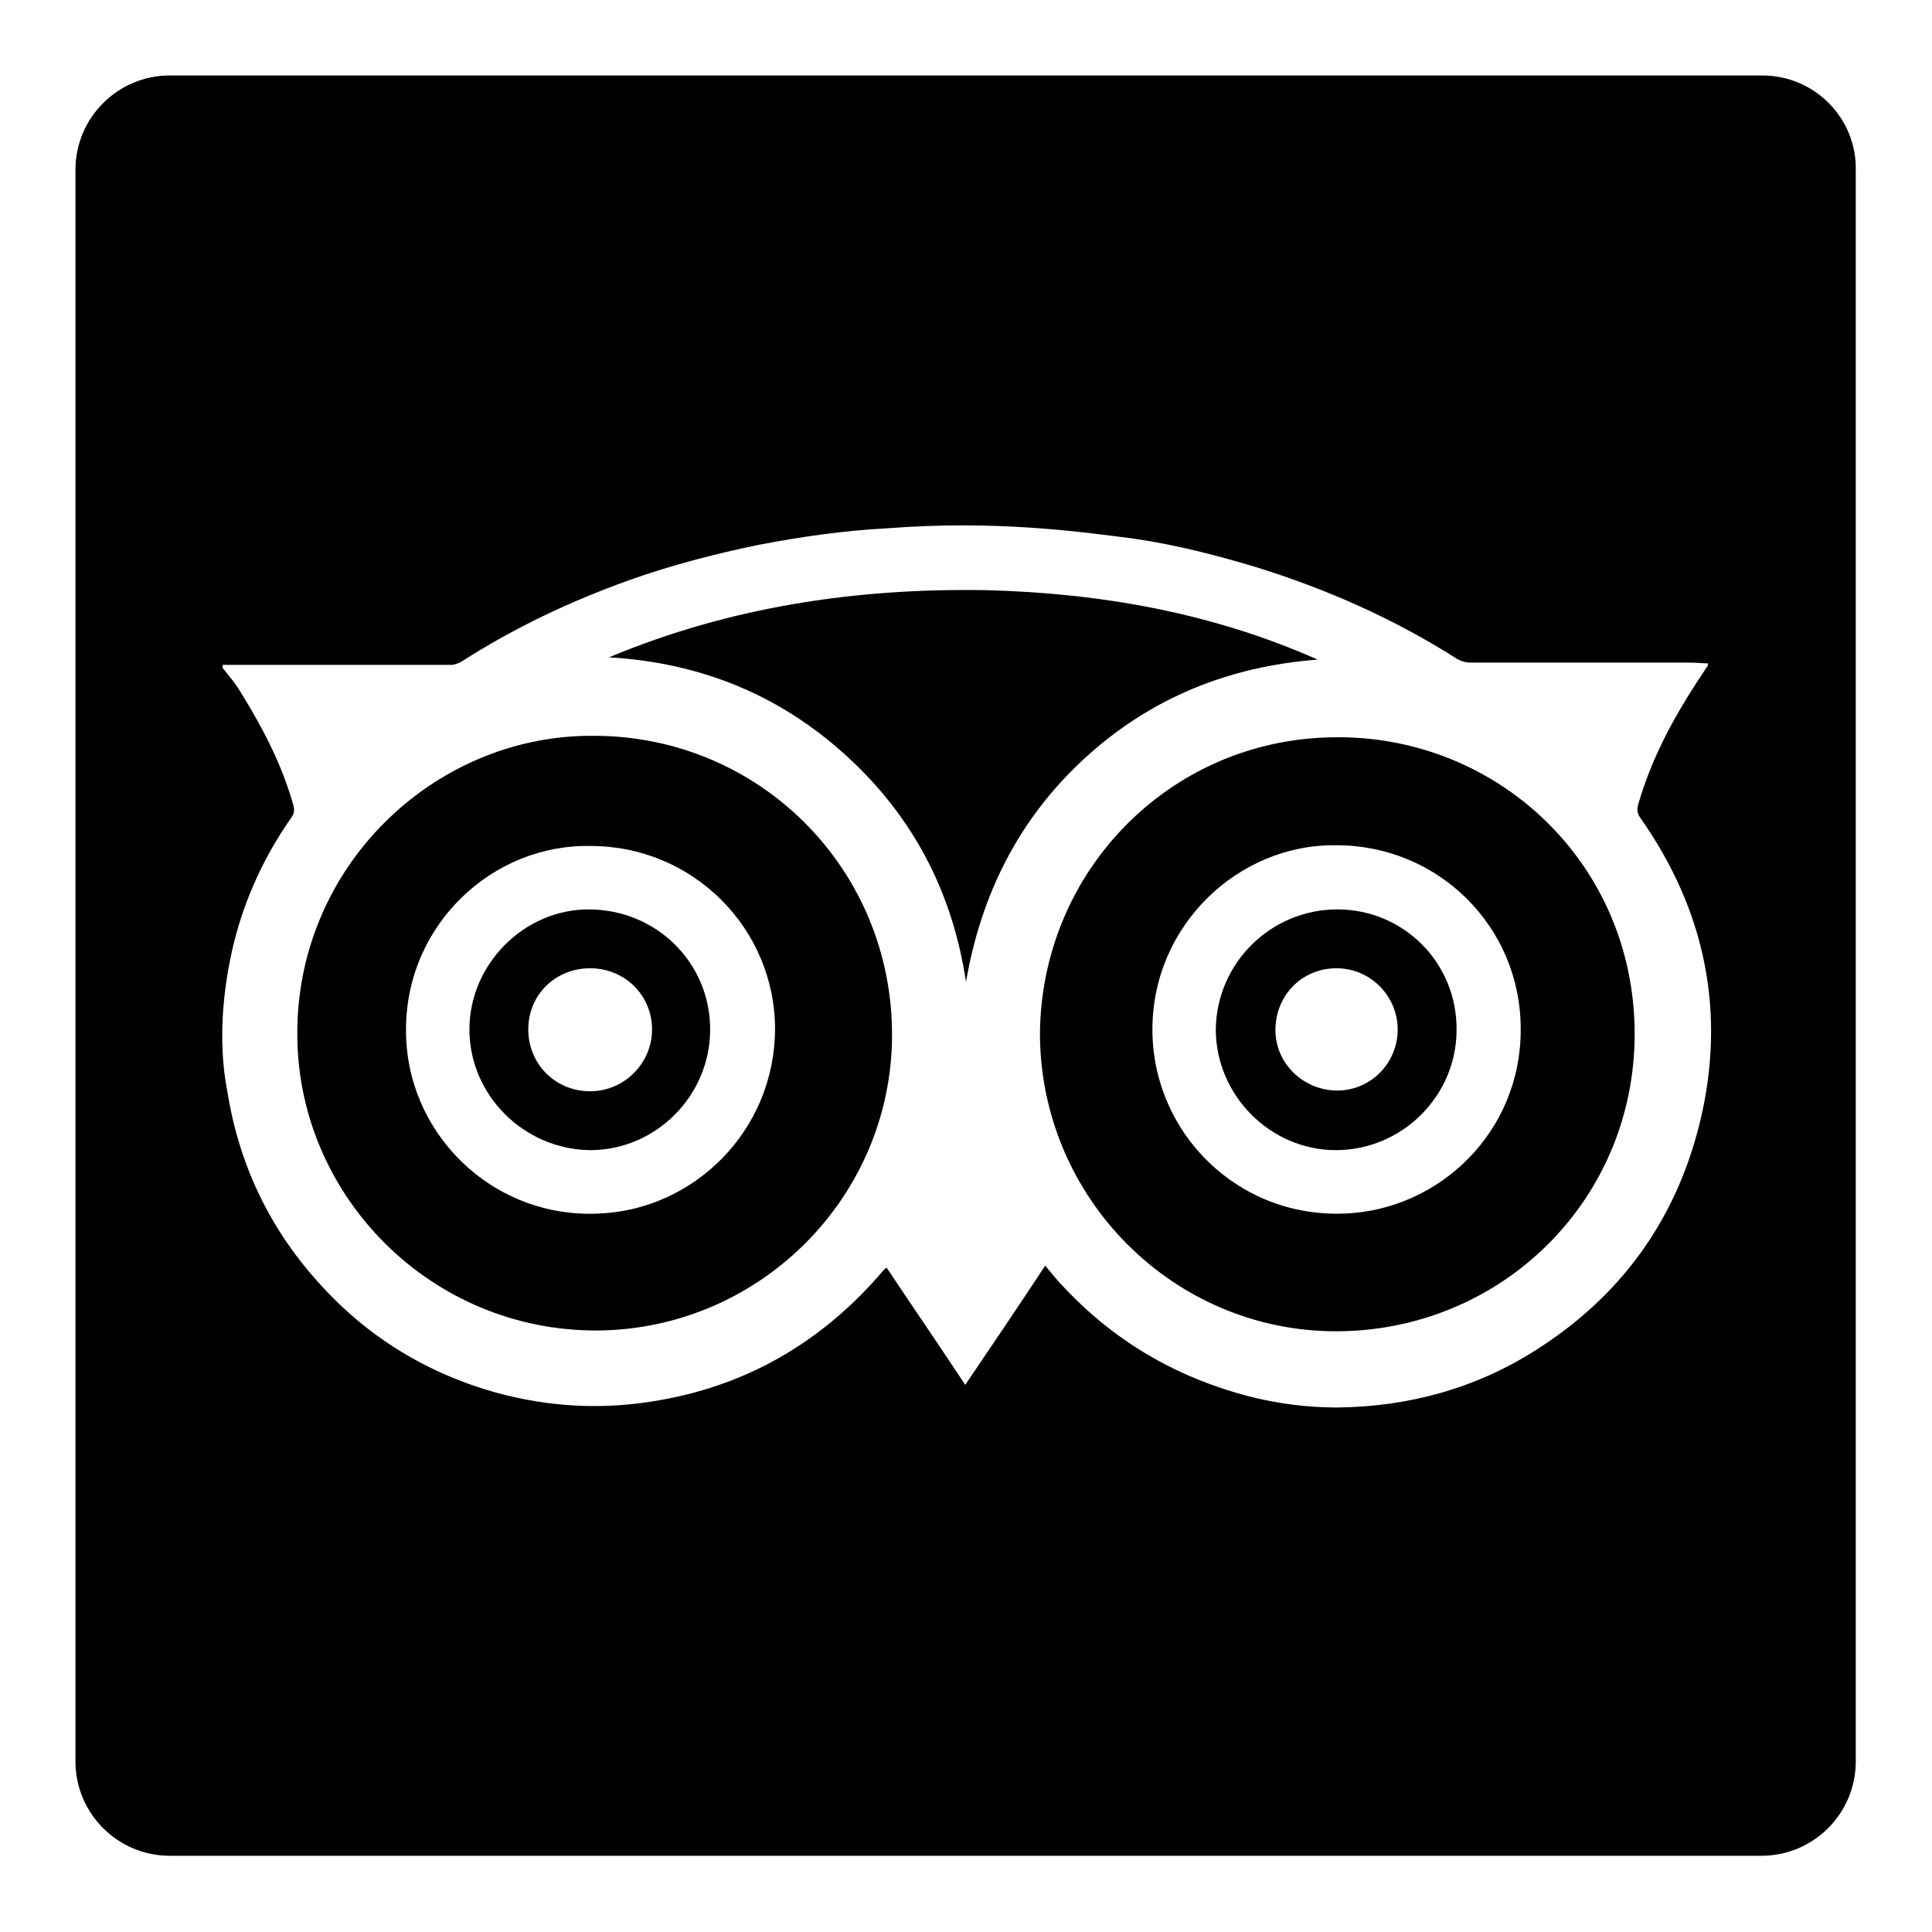 <?xml version="1.0" encoding="utf-8"?>
<!-- Svg Vector Icons : http://www.onlinewebfonts.com/icon -->
<!DOCTYPE svg PUBLIC "-//W3C//DTD SVG 1.1//EN" "http://www.w3.org/Graphics/SVG/1.1/DTD/svg11.dtd">
<svg version="1.1" xmlns="http://www.w3.org/2000/svg" xmlns:xlink="http://www.w3.org/1999/xlink" x="0px" y="0px" viewBox="0 0 256 256" enable-background="new 0 0 256 256" xml:space="preserve">
<g><g><g><g><path fill="#000000" d="M143.7,100.5c8.7-8,19.1-12.2,30.9-13.1c-14-6.2-28.7-8.8-43.9-9.2c-17.2-0.3-34,2.2-50,8.9c12,0.7,22.5,4.9,31.4,13c8.9,8.1,14.1,18.1,15.9,30C130,118.5,135,108.5,143.7,100.5z"/><path fill="#000000" d="M177.2,120.5c-8.8,0-16,7.1-16.1,15.9c0,8.7,7.2,16,15.9,16c8.8,0,16-7.2,16-15.9C193.1,127.6,186,120.5,177.2,120.5z M177.2,144.5c-4.5,0-8.2-3.6-8.2-8c0-4.6,3.5-8.2,8.1-8.2c4.5,0,8.1,3.7,8.1,8.1C185.2,140.9,181.6,144.5,177.2,144.5z"/><path fill="#000000" d="M78.7,97.5C57.5,97.3,39,115,39.4,137.6c0.3,21,17.7,38.8,39.8,38.7c21.6-0.2,39-17.8,39-39.2C118.2,115.1,100.6,97.5,78.7,97.5z M79.4,160.8c-14.2,0.7-25.7-10.7-25.6-24.4c0-13.9,11.5-24.6,24.5-24.3c13.5,0,24.4,10.9,24.4,24.3C102.6,150,91.8,160.3,79.4,160.8z"/><path fill="#000000" d="M78,120.5c-8.6,0-15.8,7.3-15.8,15.9c0,8.7,7.2,15.9,16,16c8.7,0,15.9-7.2,15.9-16C94.1,127.5,86.9,120.5,78,120.5z M78.2,144.6c-4.6,0-8.2-3.6-8.2-8.2c0-4.6,3.6-8.1,8.2-8.1c4.6,0,8.2,3.6,8.2,8.1C86.4,140.9,82.7,144.6,78.2,144.6z"/><path fill="#000000" d="M176.4,97.7c-21.5,0.4-38.4,17.8-38.6,39.2c0,21.8,17.7,39.6,39.4,39.5c21.8-0.1,39.4-17.4,39.4-39.4C216.6,114.3,198.2,97.2,176.4,97.7z M178.2,160.8c-14.2,0.6-25.5-10.7-25.5-24.4c0-13.8,11.4-24.6,24.4-24.4c13.5,0,24.4,10.8,24.4,24.3C201.6,149.9,190.8,160.3,178.2,160.8z"/><path fill="#000000" d="M233.5,10H22.5C15.6,10,10,15.6,10,22.5v210.9c0,6.9,5.6,12.5,12.5,12.5h210.9c6.9,0,12.5-5.6,12.5-12.5V22.5C246,15.6,240.4,10,233.5,10z M225.2,148.9c-3.2,12.9-10.5,22.9-21.7,30c-8,5.1-16.9,7.5-26.3,7.6c-4,0-7.9-0.5-11.8-1.5c-9.5-2.5-17.6-7.2-24.3-14.3c-0.9-0.9-1.7-1.9-2.6-3c-3.5,5.3-7,10.5-10.6,15.8c-3.5-5.3-7-10.4-10.4-15.5c-0.2,0.1-0.3,0.1-0.3,0.2c-0.1,0.1-0.1,0.1-0.2,0.2c-8.1,9.5-18.3,15.4-30.6,17.3c-6.9,1.1-13.7,0.7-20.4-1.1c-9.5-2.6-17.6-7.6-24.1-15c-6.4-7.2-10.3-15.6-11.8-25.1c-1.7-8.9,0.4-17.5,0.9-19.6c1.5-6,4.1-11.6,7.7-16.7c0.3-0.4,0.3-1,0.2-1.4c-1.5-5.4-4-10.2-6.9-14.9c-0.7-1.2-1.6-2.3-2.5-3.4c0-0.1,0-0.3,0-0.4c0.2,0,0.3,0,0.5,0c9.9,0,19.8,0,29.8,0c0.4,0,0.9-0.2,1.3-0.4c7-4.5,14.4-8,22.2-10.8c5.6-2,11.4-3.5,17.2-4.7c5.7-1.1,11.4-1.9,17.1-2.2c14.1-1.1,25.3,0.4,32.8,1.4c5.5,0.8,10.9,2.2,16.2,3.8c9.3,2.9,18.1,6.8,26.3,12c0.6,0.4,1.3,0.6,2,0.6c9.7,0,19.4,0,29.1,0c0.8,0,1.6,0.1,2.3,0.1c0,0.2,0,0.3,0,0.3c-0.5,0.7-0.9,1.4-1.4,2.1c-3.3,5.1-6.1,10.3-7.8,16.2c-0.2,0.6-0.2,1.2,0.2,1.8C226,120.6,228.8,134.3,225.2,148.9z"/></g></g><g></g><g></g><g></g><g></g><g></g><g></g><g></g><g></g><g></g><g></g><g></g><g></g><g></g><g></g><g></g></g></g>
</svg>